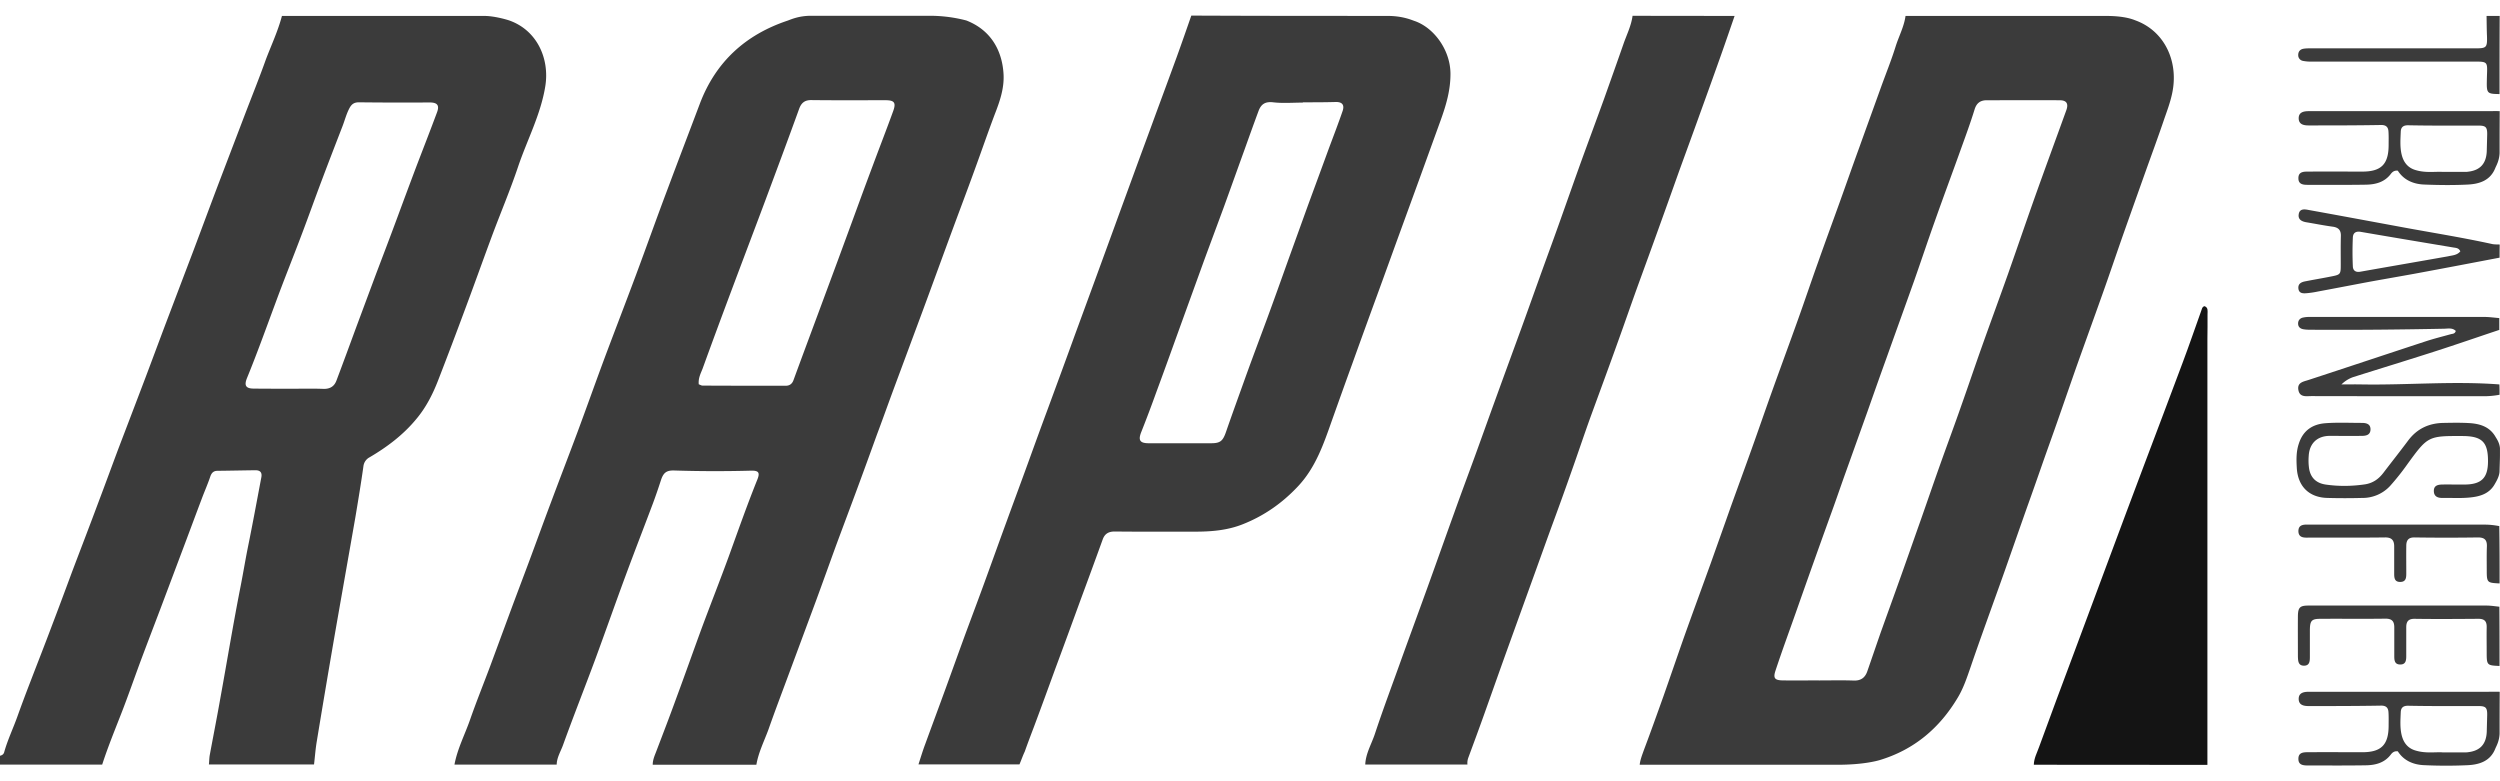 <svg width="80" height="25" fill="none" xmlns="http://www.w3.org/2000/svg"><path d="M24.204 24.471h-3.317c0-.136.047-.259.098-.386.225-.59.454-1.184.669-1.779.28-.754.546-1.514.826-2.273.276-.74.566-1.477.837-2.217.299-.826.588-1.651.915-2.462.094-.232.047-.298-.2-.293a41.65 41.65 0 0 1-2.449-.005c-.247-.009-.35.062-.43.302-.083.255-.168.505-.261.755-.28.745-.57 1.49-.846 2.236-.34.915-.663 1.84-1 2.755-.34.915-.7 1.825-1.032 2.745-.075.203-.196.396-.2.618h-3.271c.093-.505.332-.958.5-1.439.2-.575.43-1.141.645-1.717l.658-1.783c.215-.58.435-1.156.65-1.736.215-.58.425-1.16.644-1.74.276-.74.561-1.477.837-2.217.28-.755.55-1.514.831-2.274.341-.915.696-1.83 1.037-2.745.341-.915.668-1.84 1.014-2.755.341-.915.692-1.83 1.037-2.745.51-1.344 1.467-2.208 2.808-2.656.084-.028.346-.155.743-.155h3.83a4.6 4.6 0 0 1 1.145.15c.776.302 1.15.949 1.192 1.727.023.457-.126.877-.29 1.297-.22.585-.425 1.18-.64 1.769-.229.632-.467 1.26-.7 1.891-.211.571-.421 1.147-.632 1.722-.22.604-.443 1.203-.668 1.807-.224.608-.453 1.217-.677 1.825-.15.41-.299.826-.453 1.236-.21.58-.42 1.16-.635 1.74-.22.595-.444 1.19-.664 1.784-.215.59-.425 1.179-.64 1.764l-.84 2.264c-.23.623-.468 1.245-.688 1.873-.14.377-.317.726-.383 1.117ZM22.36 12.297c.051.019.084.042.121.042.888.005 1.776.005 2.663.005.122 0 .206-.061.248-.18.252-.688.51-1.381.766-2.07l.645-1.74c.224-.609.448-1.217.672-1.83.15-.411.304-.826.458-1.236.215-.58.44-1.156.65-1.736.098-.27.032-.345-.248-.345-.785 0-1.574.005-2.36-.004-.21-.005-.326.075-.4.273-.36.995-.73 1.986-1.099 2.977-.346.924-.696 1.844-1.042 2.769-.322.858-.64 1.716-.953 2.58-.06.15-.14.302-.121.495ZM9.021.51h6.48c.318 0 .72.118.799.146.888.316 1.29 1.222 1.15 2.1-.146.91-.58 1.716-.87 2.575-.252.75-.56 1.476-.836 2.217-.28.754-.551 1.514-.832 2.268-.294.793-.593 1.585-.897 2.368-.172.439-.383.854-.691 1.222-.42.51-.934.896-1.495 1.226a.373.373 0 0 0-.2.293c-.076.538-.164 1.07-.253 1.604-.22 1.26-.444 2.519-.663 3.778a430.135 430.135 0 0 0-.575 3.41c-.042.246-.06.5-.089.746H6.685c.01-.095.01-.189.024-.283.112-.609.233-1.217.34-1.826.216-1.188.412-2.382.645-3.566.085-.43.155-.863.243-1.297.15-.736.285-1.476.426-2.217.028-.151-.033-.226-.187-.226-.407.004-.809.014-1.215.018-.13 0-.192.066-.234.19-.079.235-.182.466-.27.702-.225.594-.444 1.189-.669 1.783l-.644 1.712c-.215.566-.43 1.128-.64 1.689-.21.566-.407 1.137-.626 1.698-.21.538-.43 1.076-.608 1.627H0v-.283c.065-.014.117-.047.135-.118.108-.386.28-.745.416-1.122.14-.392.285-.778.435-1.165.224-.585.453-1.165.672-1.75.22-.576.435-1.156.65-1.736.28-.74.565-1.477.84-2.217.216-.57.426-1.146.64-1.717.29-.76.58-1.519.87-2.283.21-.557.416-1.113.626-1.67.294-.774.588-1.552.883-2.325.27-.717.537-1.44.808-2.156l.869-2.278c.224-.585.458-1.165.668-1.755.173-.453.383-.901.51-1.382Zm.234 11.93c.364 0 .733-.01 1.098.004.21.004.345-.08.415-.27.215-.57.426-1.145.636-1.716l.63-1.693c.22-.58.44-1.156.655-1.736.214-.58.43-1.16.649-1.74.215-.562.435-1.124.645-1.69.088-.23.01-.32-.23-.32-.756.004-1.508.004-2.265-.005-.15 0-.229.052-.299.175-.103.188-.154.396-.229.59-.22.57-.44 1.136-.654 1.707-.22.58-.425 1.16-.645 1.74-.275.731-.57 1.458-.84 2.194-.3.806-.59 1.618-.916 2.415-.098.24-.042.34.22.34.382.004.756.004 1.13.004ZM67.395.51c.617 0 .87.117.949.146.827.306 1.266 1.108 1.214 1.971-.023.41-.163.783-.294 1.156-.206.609-.43 1.212-.645 1.816-.233.656-.467 1.311-.7 1.972-.215.613-.421 1.226-.64 1.84-.28.787-.566 1.575-.846 2.363-.21.599-.416 1.198-.626 1.797-.16.457-.327.915-.486 1.373-.15.429-.3.858-.453 1.283-.22.622-.435 1.24-.654 1.863-.15.429-.304.854-.458 1.283-.234.655-.472 1.311-.696 1.971-.117.335-.224.665-.407.972-.588.99-1.41 1.68-2.513 2.01-.084.023-.523.146-1.327.146H52.47c.018-.165.08-.316.135-.472.215-.57.42-1.146.626-1.722.215-.613.425-1.226.64-1.84.285-.801.58-1.603.87-2.405.214-.604.43-1.207.644-1.816.22-.613.444-1.222.663-1.835.22-.613.43-1.226.65-1.84.275-.768.556-1.528.831-2.297.22-.613.425-1.226.645-1.84.229-.65.467-1.296.7-1.943.206-.575.407-1.15.617-1.726.23-.642.463-1.283.692-1.92.159-.443.336-.877.476-1.325.103-.33.271-.637.318-.981h6.42Zm-9.19 21.264c.375 0 .748-.01 1.122.004.224.005.355-.094.425-.292.145-.415.285-.83.43-1.245.22-.614.44-1.222.659-1.835.21-.59.415-1.18.626-1.774.215-.613.425-1.226.644-1.84.215-.603.44-1.207.65-1.81.22-.619.43-1.246.65-1.864.28-.788.57-1.575.85-2.363.28-.797.555-1.6.836-2.396.336-.944.682-1.883 1.023-2.826.08-.217.01-.325-.21-.325-.78-.005-1.556 0-2.336 0-.206 0-.327.094-.388.297-.13.42-.28.83-.43 1.245-.28.783-.57 1.557-.846 2.34-.224.627-.434 1.26-.654 1.886-.294.826-.593 1.651-.887 2.477-.21.58-.416 1.165-.622 1.75l-.672 1.877c-.155.43-.3.859-.454 1.283a377.585 377.585 0 0 0-1.135 3.184c-.224.637-.458 1.27-.668 1.906-.084.25-.028.316.234.32.373.005.761 0 1.154 0ZM44.438.51c.444.004.73.127.809.155.644.212 1.172.948 1.168 1.708 0 .519-.14.99-.309 1.462L45.42 5.73l-.66 1.811c-.21.576-.415 1.147-.625 1.722-.29.793-.58 1.59-.864 2.382-.22.604-.435 1.208-.65 1.811-.266.755-.523 1.51-1.088 2.109-.5.533-1.08.939-1.757 1.208-.495.198-1.01.24-1.532.24-.855 0-1.715.005-2.57-.005-.2 0-.322.071-.388.255a252.26 252.26 0 0 1-.71 1.939c-.27.74-.542 1.486-.817 2.226-.22.604-.44 1.208-.664 1.807-.102.269-.205.538-.303.816-.061.127-.094.231-.169.41h-3.232c.07-.217.135-.434.215-.646.22-.604.443-1.203.663-1.807.215-.59.425-1.179.64-1.764.22-.594.444-1.188.659-1.783.215-.59.425-1.179.64-1.764.224-.618.453-1.231.677-1.849.21-.58.42-1.16.636-1.74.29-.788.579-1.571.864-2.359l.63-1.717.66-1.807c.214-.59.429-1.174.644-1.764.22-.604.444-1.203.663-1.806.225-.609.449-1.217.673-1.83.159-.44.313-.883.467-1.326 2.327.01 4 .01 6.316.01Zm-2.747 2.764v.009c-.317 0-.64.028-.957-.01-.257-.028-.383.067-.463.284-.15.405-.294.806-.439 1.212-.224.618-.444 1.236-.668 1.854-.21.57-.425 1.146-.635 1.717l-.687 1.896c-.28.773-.556 1.547-.841 2.316a41.87 41.87 0 0 1-.481 1.274c-.103.259-.047.358.243.358h1.985c.304 0 .383-.07.486-.368.21-.609.43-1.208.645-1.811.215-.595.439-1.189.659-1.783.229-.623.453-1.25.677-1.878l.645-1.787c.224-.609.448-1.217.672-1.83.145-.387.295-.779.43-1.17.07-.203-.014-.298-.22-.293-.354.01-.705.01-1.05.01ZM55.507.51c-.145.42-.29.844-.439 1.264-.224.632-.453 1.268-.682 1.9-.22.614-.444 1.222-.664 1.83-.205.576-.41 1.152-.616 1.722-.23.642-.463 1.279-.696 1.92-.21.58-.411 1.165-.622 1.75-.29.811-.588 1.618-.883 2.425-.21.58-.406 1.17-.612 1.75-.21.599-.425 1.193-.644 1.787-.22.604-.435 1.208-.654 1.812l-.701 1.943c-.271.75-.537 1.505-.804 2.255-.163.457-.331.91-.5 1.368a.487.487 0 0 0-.032.23h-3.27c.014-.353.2-.655.308-.98.27-.816.575-1.623.864-2.434.271-.75.547-1.5.818-2.25.29-.802.574-1.609.864-2.41.21-.59.43-1.175.645-1.765.22-.604.434-1.207.654-1.811.285-.788.574-1.575.86-2.359.205-.566.406-1.132.611-1.702.234-.647.472-1.293.701-1.944.21-.59.416-1.179.63-1.769.225-.618.454-1.235.678-1.853.21-.59.42-1.18.626-1.77.103-.301.252-.589.295-.914 1.088.004 2.177.004 3.265.004Z" fill="#3B3B3B"/><path d="M65.082 24.472c.005-.213.108-.392.173-.58.36-.996.733-1.982 1.102-2.972l1.122-3.014c.378-1.01.752-2.024 1.135-3.033.406-1.085.822-2.165 1.224-3.25.215-.571.411-1.147.617-1.722.014-.047.032-.09.088-.104.126.043.098.16.098.255.005.269-.004.533-.004.802v13.622c-1.846-.004-3.7-.004-5.555-.004Z" fill="#141414"/><path d="M79.986 12.632a2.718 2.718 0 0 1-.556.047c-1.822 0-3.64 0-5.461-.004-.164 0-.374.047-.42-.19-.047-.254.168-.273.336-.33 1.238-.405 2.48-.82 3.718-1.226.272-.09.552-.16.828-.236.056-.014.126-.009.154-.103-.103-.104-.239-.076-.365-.071-1.415.028-2.83.042-4.246.033-.094 0-.187 0-.28-.019-.09-.019-.155-.075-.155-.18 0-.098.056-.164.145-.188a.942.942 0 0 1 .229-.023h5.578c.163 0 .327.023.486.037v.378c-.692.23-1.383.471-2.075.693-.864.278-1.733.543-2.597.816a.993.993 0 0 0-.378.236c.252 0 .453-.005.654 0 1.467.024 2.933-.113 4.4 0 .005.113.005.222.005.33Zm.001-7.736c-.01.25-.112.415-.136.477-.159.405-.51.514-.883.533-.458.023-.916.018-1.378 0-.355-.01-.668-.142-.86-.444-.116-.014-.177.043-.224.104-.205.269-.495.34-.808.344-.607.01-1.215.005-1.822.005-.15 0-.327 0-.327-.208-.005-.226.187-.216.341-.216.57-.005 1.135 0 1.705 0 .603 0 .836-.236.841-.835 0-.151.005-.298-.005-.449-.009-.146-.084-.212-.247-.207-.771.014-1.542.014-2.308.014-.159 0-.318-.033-.318-.231 0-.193.16-.226.323-.226h5.695c.14 0 .28-.005.415 0-.004.57-.004.792-.004 1.34Zm-1.832.604h.748c.023 0 .046 0 .07-.005.388-.042.584-.255.603-.646l.014-.542c.004-.241-.047-.288-.28-.288-.748 0-1.496.005-2.243-.01-.164-.004-.238.062-.243.208-.01.245-.028.49.028.726.06.25.2.434.467.505.313.09.621.038.836.052Zm1.832 17.976c-.01.25-.112.415-.136.477-.159.405-.51.514-.883.533a14.94 14.94 0 0 1-1.378 0c-.355-.01-.668-.142-.86-.444-.116-.014-.177.043-.224.104-.205.269-.495.34-.808.344-.607.01-1.215.005-1.822.005-.15 0-.327 0-.327-.207-.005-.227.187-.217.341-.217.57-.005 1.135 0 1.705 0 .603 0 .836-.236.841-.835 0-.151.005-.297-.005-.448-.009-.147-.084-.213-.247-.208-.771.014-1.542.014-2.308.014-.159 0-.318-.033-.318-.231 0-.193.16-.226.323-.226h5.695c.14 0 .28-.005.415 0-.004.566-.004.792-.004 1.34Zm-1.832.6h.748c.023 0 .046 0 .07-.005.388-.043.584-.255.603-.647l.014-.542c.004-.24-.047-.288-.28-.288-.748 0-1.496.005-2.243-.01-.164-.004-.238.062-.243.208-.01.246-.028.49.028.727.06.25.2.434.467.504.313.09.621.038.836.052Zm1.83-8.991c-.004.16-.112.335-.144.391-.183.34-.51.42-.85.448-.281.024-.561.005-.842.01-.15 0-.266-.052-.266-.226 0-.17.126-.199.262-.203.247-.005.5.004.747 0 .519-.01.72-.217.724-.731.005-.623-.186-.816-.803-.821-1.112-.005-1.121 0-1.776.9a7.709 7.709 0 0 1-.556.699 1.196 1.196 0 0 1-.896.382c-.365.01-.734.01-1.098 0-.594-.01-.958-.368-.99-.967-.015-.26-.02-.514.065-.769.135-.424.439-.623.85-.655.388-.029.78-.01 1.168-.01.14 0 .28.033.276.212-.005.18-.15.203-.285.203-.341.005-.687 0-1.028 0-.393.005-.64.24-.664.637-.009.118-.009.236.005.354.033.325.215.518.533.566.415.061.836.056 1.256-.005.257-.038.444-.17.598-.373.262-.344.528-.679.785-1.023.29-.392.678-.566 1.15-.571.266-.005.527-.01.794.005.345.019.663.108.855.438.032.057.126.18.144.364 0 .41 0 .24-.014.745Zm.002-6.84c-.916.175-1.832.35-2.747.519-.468.085-.935.165-1.402.25-.556.104-1.112.212-1.672.316a2.915 2.915 0 0 1-.346.052c-.117.01-.252.014-.271-.146-.019-.165.103-.213.233-.236.262-.052.519-.094.78-.146.342-.066.342-.066.342-.406 0-.297-.005-.6.004-.896.005-.184-.075-.27-.252-.297-.285-.038-.565-.095-.85-.142-.145-.024-.271-.085-.248-.25.023-.184.173-.174.308-.146 1.019.184 2.033.373 3.051.561.948.175 1.902.326 2.84.533.075.014.155.01.234.014-.004.137-.004.279-.004.42Zm-1.257-.203c-.047-.108-.136-.108-.22-.122-.986-.165-1.976-.33-2.962-.5-.163-.029-.252.033-.257.184-.014.306-.014.613 0 .92.005.136.094.198.243.17.935-.166 1.869-.326 2.799-.491.14-.033.294-.033.397-.16Zm1.255 13.269c-.402-.018-.411-.023-.411-.438 0-.27-.005-.533 0-.802.005-.208-.089-.274-.285-.269-.677.005-1.355.01-2.028 0-.196 0-.261.09-.261.269v.92c0 .141-.014.278-.201.273-.173-.005-.182-.137-.182-.269v-.92c0-.193-.075-.278-.28-.278-.692.01-1.383 0-2.075.005-.29 0-.34.057-.346.344v.85c0 .14.005.31-.196.306-.182-.005-.182-.16-.187-.297 0-.434-.004-.863 0-1.297.005-.27.066-.33.337-.33h5.695c.14 0 .28.023.415.037.005.642.005 1.269.005 1.896Zm.002-2.641c-.402-.02-.411-.024-.411-.439 0-.245-.005-.486.004-.731.01-.208-.06-.302-.28-.302-.677.01-1.355.01-2.032 0-.201-.005-.267.094-.267.269-.004.292 0 .58 0 .873 0 .141-.004.282-.196.282-.191 0-.191-.146-.191-.287v-.85c0-.202-.085-.292-.3-.287-.794.01-1.588.005-2.382.005-.159 0-.374.033-.383-.198-.005-.25.22-.217.383-.217h5.583c.159 0 .308.018.462.047.01.608.01 1.221.01 1.835Zm-.002-15.66c-.397-.005-.415-.02-.406-.434.01-.66.103-.604-.612-.604h-4.999a1.33 1.33 0 0 1-.276-.024.184.184 0 0 1-.149-.188c0-.109.06-.18.163-.199.075-.014.155-.014.234-.014h5.28c.345 0 .373-.028.364-.377-.01-.222-.01-.439-.014-.66h.42c-.005.834-.005 1.67-.005 2.5Z" fill="#3B3B3B"/></svg>